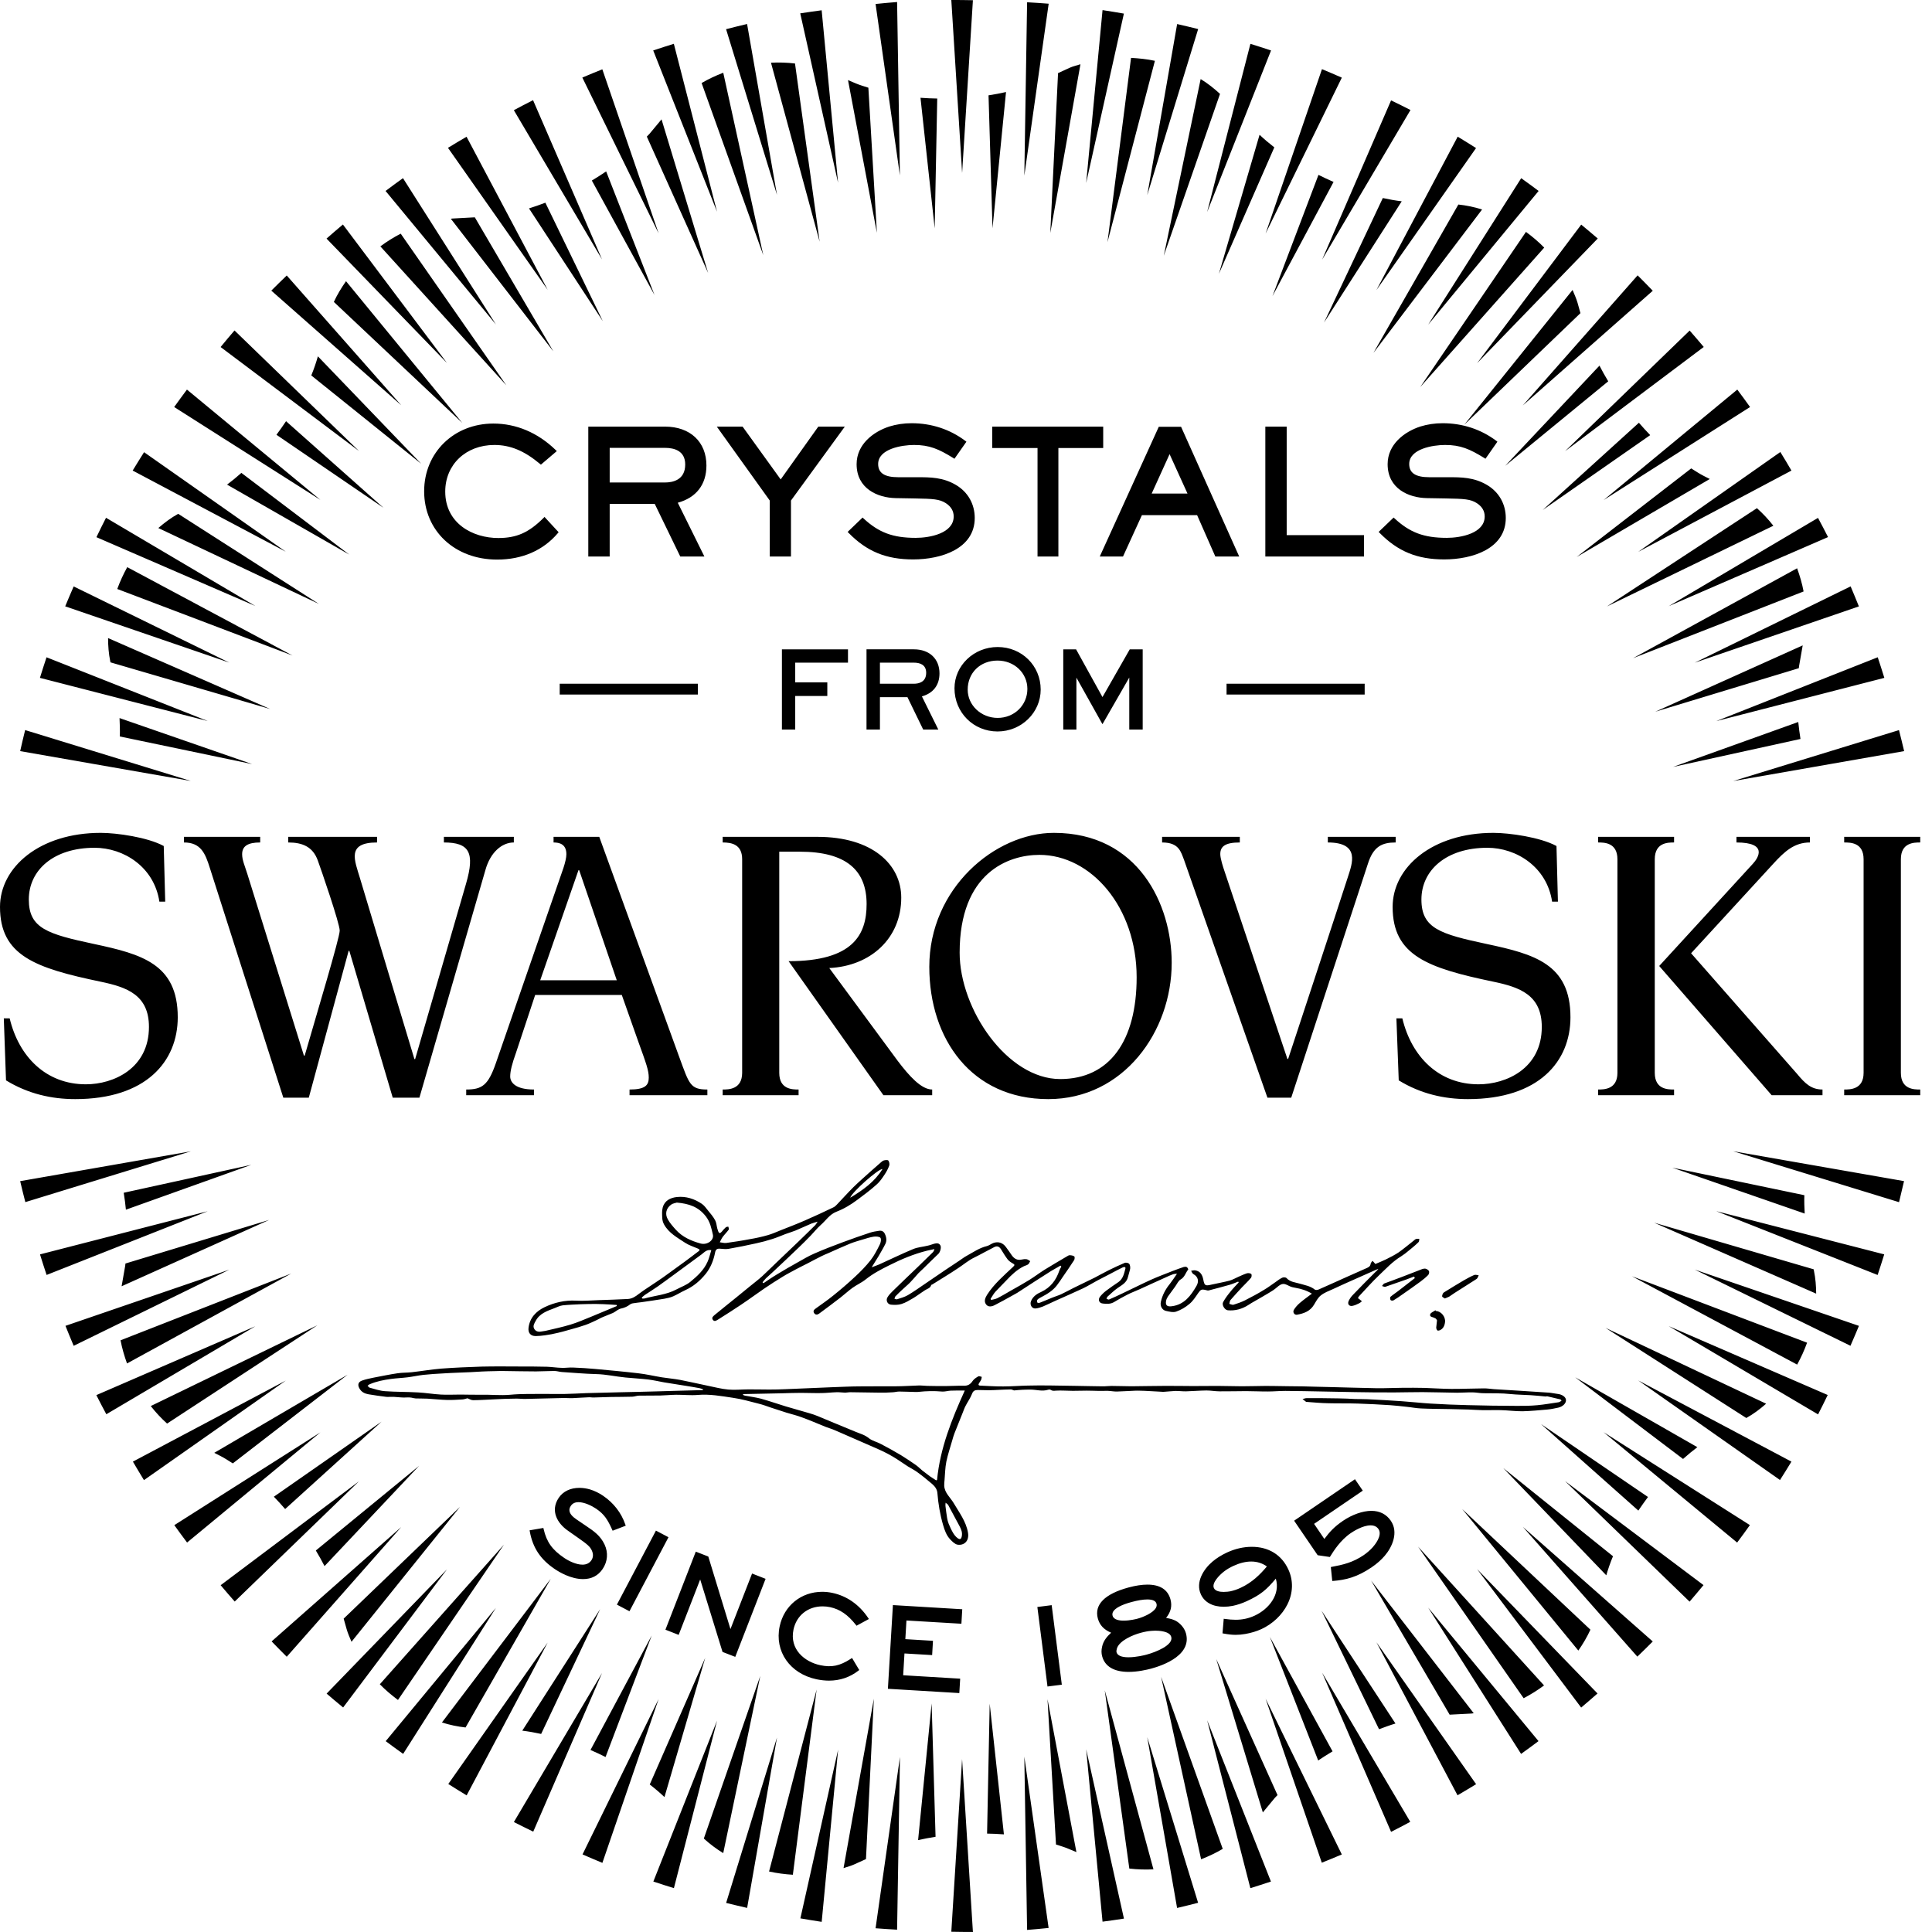 <!-- Generated by IcoMoon.io -->
<svg version="1.1" xmlns="http://www.w3.org/2000/svg" width="1024" height="1024" viewBox="0 0 1024 1024">
<title></title>
<g id="icomoon-ignore">
</g>
<path d="M357.148 23.218c-3.656 1.147-7.302 2.292-10.935 3.516l33.825 85.498-22.89-89.014zM544.383 1.198l-1.469 91.895 12.906-91.13c-3.793-0.336-7.615-0.512-11.437-0.765zM319.248 36.735c-3.54 1.43-7.085 2.87-10.595 4.37l40.411 82.546-29.815-86.916zM24.66 348.375c-1.205 3.622-2.37 7.267-3.498 10.907l88.943 22.878-85.445-33.785zM635.049 15.398c-3.703-0.924-7.407-1.794-11.142-2.646l-15.845 90.653 26.987-88.007zM673.678 26.746c-3.644-1.218-7.29-2.365-10.935-3.51l-22.932 89.125 33.867-85.615zM584.366 5.362l-8.673 91.606 19.991-89.755c-3.763-0.647-7.526-1.293-11.318-1.851zM247.285 72.479c-3.292 1.963-6.614 3.844-9.849 5.879l52.853 75.255-43.004-81.134zM213.587 94.428c-3.116 2.216-6.173 4.504-9.23 6.78l58.479 70.739-49.249-77.519zM76.36 239.67c-2.029 3.233-4.069 6.462-6.038 9.737l81.153 43.004-75.114-52.741zM711.192 41.151c-3.498-1.505-6.996-3.069-10.524-4.498l-29.87 87.133 40.394-82.635zM99.080 206.49c-2.275 3.057-4.539 6.132-6.762 9.248l77.501 49.221-70.739-58.469zM39.053 310.82c-1.511 3.522-3.069 7.004-4.492 10.555l86.968 29.817-82.475-40.371zM56.199 274.431c-1.782 3.381-3.398 6.855-5.092 10.288l84.245 36.485-79.153-46.773zM181.749 118.994c-2.928 2.446-5.815 4.957-8.679 7.467l63.838 65.93-55.159-73.397zM151.98 146.017c-2.74 2.669-5.504 5.292-8.179 8.026l68.863 60.755-60.684-68.781zM124.292 175.156c-2.517 2.876-4.927 5.839-7.367 8.778l73.338 55.1-65.97-63.878zM282.528 53.094c-3.445 1.699-6.796 3.533-10.177 5.309l46.737 79.083-36.56-84.392zM435.496 5.449c-3.781 0.558-7.591 0.999-11.354 1.629l20.045 89.755-8.691-91.383zM395.966 12.722c-3.733 0.853-7.425 1.811-11.13 2.752l26.977 87.798-15.847-90.549zM475.479 1.069c-3.834 0.247-7.615 0.706-11.407 1.042l12.894 90.853-1.487-91.895zM998.742 359.282c-1.147-3.652-2.294-7.303-3.5-10.919l-85.579 33.837 89.079-22.918zM544.383 1022.901c3.852-0.247 7.615-0.7 11.407-1.041l-12.876-90.813 1.469 91.854zM623.878 1011.259c3.733-0.847 7.437-1.805 11.142-2.746l-26.958-87.773 15.817 90.519zM985.248 321.405c-1.44-3.558-2.881-7.097-4.38-10.613l-82.611 40.453 86.991-29.839zM584.366 1018.52c3.763-0.541 7.585-0.982 11.348-1.617l-20.021-89.737 8.673 91.354zM782.337 78.476c-3.233-2.029-6.438-4.075-9.731-6.033l-43.069 81.282 52.8-75.249zM876.002 154.107c-2.676-2.733-5.292-5.503-8.026-8.167l-60.856 68.953 68.882-60.785zM815.499 101.208c-3.057-2.276-6.114-4.552-9.232-6.763l-49.3 77.614 58.532-70.851zM846.839 126.414c-2.881-2.511-5.851-4.922-8.762-7.368l-55.181 73.444 63.943-66.076zM747.588 58.303c-3.381-1.776-6.85-3.393-10.29-5.098l-36.542 84.398 46.832-79.299zM927.567 215.728c-2.204-3.117-4.498-6.168-6.761-9.238l-70.851 58.556 77.612-49.318zM949.499 249.418c-1.94-3.274-3.822-6.608-5.881-9.837l-75.32 52.901 81.201-43.064zM903.020 183.9c-2.44-2.94-4.969-5.821-7.467-8.696l-66.029 63.924 73.497-55.228zM968.901 284.667c-1.705-3.439-3.527-6.79-5.321-10.177l-79.141 46.785 84.462-36.608zM662.713 1000.763c3.646-1.141 7.291-2.293 10.907-3.51l-33.809-85.48 22.902 88.99zM737.298 970.923c3.439-1.705 6.792-3.528 10.172-5.321l-46.714-79.053 36.542 84.375zM867.829 878.053c2.733-2.67 5.497-5.303 8.173-8.038l-68.882-60.767 60.708 68.805zM772.519 951.538c3.292-1.97 6.614-3.851 9.849-5.88l-52.83-75.22 42.982 81.1zM838.048 905.047c2.91-2.446 5.791-4.957 8.672-7.467l-63.824-65.93 55.153 73.397zM806.208 929.606c3.117-2.223 6.174-4.498 9.232-6.779l-58.473-70.746 49.242 77.525zM700.58 987.269c3.557-1.423 7.085-2.864 10.612-4.363l-40.394-82.552 29.782 86.915zM504.214 1023.871c3.822 0.029 7.613 0.165 11.447 0.118l-5.733-91.648-5.714 91.53zM515.661 0.11c-3.804-0.041-7.615-0.158-11.447-0.117l5.732 91.672 5.715-91.555zM1006.532 637.177c0.912-3.704 1.794-7.427 2.646-11.16l-90.548-15.829 87.902 26.989zM980.779 713.29c1.499-3.516 3.057-6.996 4.498-10.555l-87.020-29.821 82.522 40.376zM995.184 675.76c1.206-3.617 2.353-7.263 3.498-10.919l-89.019-22.902 85.52 33.821zM475.479 1022.771l1.517-91.536-12.924 90.783c3.78 0.341 7.601 0.5 11.407 0.753zM895.522 848.907c2.499-2.869 4.91-5.833 7.38-8.772l-73.379-55.112 65.999 63.884zM1009.237 398.106c-0.852-3.734-1.823-7.433-2.733-11.137l-87.873 27.001 90.607-15.863zM963.611 749.656c1.793-3.381 3.409-6.849 5.115-10.278l-84.286-36.514 79.171 46.791zM920.718 817.597c2.292-3.075 4.556-6.144 6.761-9.26l-77.525-49.243 70.763 58.503zM943.442 784.436c2.029-3.235 4.087-6.468 6.057-9.749l-81.201-43.040 75.144 52.79zM10.695 626.034c0.835 3.734 1.805 7.409 2.734 11.113l87.708-26.928-90.442 15.815zM70.44 774.686c1.97 3.263 3.834 6.585 5.862 9.808l75.161-52.759-81.023 42.951zM435.514 1018.614l8.702-91.254-19.997 89.413c3.763 0.629 7.508 1.294 11.295 1.84zM92.395 808.365c2.205 3.105 4.48 6.156 6.762 9.213l70.65-58.386-77.412 49.172zM116.954 840.193c2.44 2.922 4.939 5.785 7.455 8.655l65.836-63.708-73.292 55.053zM34.702 702.725c1.429 3.539 2.852 7.085 4.351 10.583l82.458-40.341-86.809 29.758zM143.966 869.974c2.675 2.717 5.292 5.48 8.015 8.137l60.666-68.734-68.681 60.597zM13.324 386.957c-0.923 3.692-1.793 7.421-2.628 11.155l90.442 15.815-87.814-26.971zM21.202 664.852c1.135 3.646 2.281 7.291 3.499 10.896l85.392-33.768-88.89 22.872zM51.066 739.437c1.693 3.429 3.51 6.761 5.292 10.144l78.977-46.639-84.269 36.496zM173.112 897.65c2.869 2.499 5.827 4.91 8.754 7.35l55.029-73.202-63.784 65.853zM346.289 997.253c3.616 1.217 7.243 2.37 10.895 3.498l22.866-88.784-33.761 85.286zM384.866 1008.589c3.692 0.923 7.407 1.787 11.13 2.64l15.829-90.313-26.958 87.673zM308.752 982.877c3.498 1.499 6.986 3.057 10.524 4.48l29.805-86.815-40.329 82.334zM204.433 922.845c3.059 2.275 6.128 4.539 9.244 6.744l49.148-77.36-58.392 70.616zM272.362 965.72c3.381 1.782 6.85 3.399 10.273 5.086l36.453-84.092-46.726 79.006zM237.602 945.558c3.233 2.023 6.45 4.051 9.73 6.027l42.947-81-52.677 74.973zM533.212 48.783c-3.039 0.682-6.114 1.264-9.272 1.748l2.116 70.48 7.156-72.228zM646.044 145.111l29.37-67.005c-2.794-2.171-5.41-4.38-7.82-6.662l-21.55 73.667zM559.7 977.626c2.146 0.706 4.41 1.341 6.379 2.181l4.439 1.846-15.316-81.023 4.498 76.995zM669.328 960.61l6.292-7.62c0.441-0.529 1.028-1.029 1.499-1.54l-32.486-72.127 24.695 81.288zM612.118 32.237c-4.204-0.911-8.408-1.317-12.641-1.564l-12.495 97.669 25.136-96.105zM566.992 35.901l-6.205 2.851-4.115 84.721 15.993-89.419c-1.882 0.641-3.88 1.030-5.673 1.847zM646.633 49.766c-3.146-2.899-6.498-5.574-10.261-7.862l-19.55 93.659 29.811-85.797zM706.283 928.254l-33.222-60.639 25.607 65.472c2.499-1.658 4.997-3.293 7.615-4.833zM636.608 985.452c3.998-1.546 7.848-3.369 11.465-5.515l-32.662-91.183 21.196 96.699zM868.357 800.645c1.677-2.422 3.322-4.862 5.116-7.215l-56.711-38.646 51.594 45.861zM851.365 834.942c0.971-3.322 2.118-6.691 3.558-10.112l-58.151-46.714 54.593 56.827zM868.652 224.065l-50.977 46.243 56.974-39.682c-2.058-2.094-4.028-4.328-5.997-6.561zM780.045 908.204c0.352-0.018 0.704-0.135 1.058-0.159l-54.388-70.328 41.628 71.093 11.702-0.606zM739.621 913.496l-39.16-59.786 30.458 62.814c2.91-1.070 5.821-2.164 8.702-3.028zM807.562 900.090c3.763-1.97 7.379-4.216 10.818-6.773l-66.794-73.591 55.976 80.365zM836.549 874.836c2.469-3.539 4.645-7.221 6.408-11.065l-67.97-63.96 61.562 75.025zM598.565 990.374c4.204 0.482 8.467 0.647 12.788 0.412l-25.811-94.899 13.023 94.488zM957.788 711.655l-92.812-35.213 87.55 46.826c2.059-3.745 3.822-7.615 5.262-11.613zM961.434 673.572l-0.146-0.811-84.523-24.695 85.846 37.59c-0.030-4.105-0.354-8.155-1.177-12.084zM953.115 382.672l-66.353 23.807 67.529-14.811c-0.5-3.022-0.852-5.997-1.176-8.995zM956.526 643.214c-0.178-3.187-0.295-6.391-0.178-9.73l-69.997-14.595 70.175 24.324zM931.212 269.339l-79.524 52.088 88.227-42.769c-2.646-3.399-5.557-6.491-8.703-9.319zM936.092 743.995l-85.138-40.2 74.614 47.773c3.763-2.070 7.233-4.692 10.524-7.573zM953.526 353.138l1.942-11.066-78.143 35.154 76.084-23.066c0.059-0.324 0.059-0.7 0.117-1.022zM952.498 301.202l-86.904 47.631 90.343-35.349c-0.765-4.157-1.97-8.256-3.439-12.283zM752.763 205.137l65.706-73.896c-2.97-3.041-6.233-5.792-9.673-8.337l-56.033 82.233zM727.949 187.034l57.593-76.008c-4.175-1.305-8.349-2.175-12.582-2.622l-45.011 78.63zM903.078 252.282c-2.235-1.135-4.469-2.606-6.703-4.016l-60.708 46.937 70.557-41.323-3.146-1.599zM732.918 104.965l-31.134 65.965 41.159-64.225c-3.263-0.394-6.614-0.999-10.025-1.74zM836.137 160.504c-0.676-2.329-1.705-4.562-2.646-6.82l-57.415 71.451 61.591-59.157-1.529-5.474zM698.816 92.687l-24.372 64.237 32.368-60.49c-2.705-1.183-5.35-2.423-7.996-3.746zM151.139 799.822l51.101-46.314-57.086 39.777c2.058 2.086 4.028 4.303 5.985 6.537zM523.175 971.841c2.998 0.070 5.968 0.159 8.92 0.406l-7.538-69.246-1.382 68.84zM847.749 193.795l-49.978 53.112 54.623-44.803c-1.675-2.764-3.205-5.521-4.645-8.309zM183.719 863.459c0.646 2.292 1.663 4.498 2.586 6.721l57.499-71.498-61.655 59.232 1.57 5.545zM57.281 338.197c0 4.139 0.323 8.237 1.135 12.206l0.129 0.653 84.645 24.735-85.909-37.594zM120.353 256.863l64.777 37.083-57.192-43.304c-2.499 2.24-5.027 4.285-7.585 6.221zM67.441 300.601c-2.058 3.728-3.822 7.579-5.292 11.578l92.87 35.249-87.579-46.827zM63.513 390.344l70.134 14.641-70.293-24.395c0.147 3.193 0.265 6.415 0.159 9.754zM66.735 641.157l66.488-23.784-67.652 14.817c0.517 3.016 0.858 5.986 1.164 8.967zM452.871 988.122l6.116-2.775 4.174-84.98-16.064 89.755c1.94-0.647 3.939-1.158 5.774-1.999zM496.757 52.224c-2.98-0.077-5.938-0.154-8.878-0.4l7.526 69.204 1.352-68.804zM460.251 46.484c-2.205-0.718-4.481-1.364-6.51-2.217l-4.279-1.805 15.305 80.918-4.516-76.896zM67.323 722.657l87.020-47.645-90.448 35.368c0.782 4.156 1.97 8.243 3.428 12.277zM116.854 771.706c2.175 1.099 4.351 2.557 6.538 3.921l60.843-47.002-70.674 41.404 3.293 1.677zM486.614 975.292c3.016-0.688 6.086-1.264 9.25-1.752l-2.076-70.698-7.174 72.45zM899.639 767.031l-64.767-37.042 57.182 43.293c2.499-2.252 5.026-4.311 7.585-6.251zM88.555 754.525l79.677-52.112-88.332 42.822c2.646 3.381 5.527 6.468 8.655 9.29zM83.91 279.87l85.121 40.222-74.579-47.755c-3.763 2.064-7.232 4.668-10.542 7.532zM407.621 991.932c4.162 0.911 8.378 1.47 12.612 1.723l12.6-98.168-25.212 96.446zM66.371 670.82l-1.917 10.925 78.189-35.148-76.155 23.095c-0.059 0.364-0.059 0.783-0.118 1.129zM280.377 110.456l39.136 59.786-30.458-62.808c-2.893 1.082-5.791 2.152-8.678 3.022zM212.383 123.845c-3.763 1.951-7.35 4.192-10.789 6.731l66.8 73.674-56.011-80.406zM373.041 974.469c3.146 2.863 6.557 5.456 10.284 7.72l19.639-93.917-29.922 86.197zM421.368 33.655c-4.194-0.495-8.438-0.647-12.731-0.418l25.789 94.875-13.058-94.457zM168.485 188.863c-0.941 3.328-2.076 6.697-3.5 10.13l58.262 46.821-54.763-56.951zM176.952 160.029l68.057 64.118-61.613-75.107c-2.47 3.522-4.698 7.168-6.444 10.99zM313.69 95.691l33.216 60.668-25.631-65.512c-2.481 1.663-4.967 3.304-7.585 4.844zM383.337 38.552c-3.992 1.535-7.838 3.328-11.471 5.458l32.686 91.218-21.215-96.676zM350.623 63.264l-6.421 7.714c-0.412 0.483-0.941 0.941-1.37 1.424l32.486 72.263-24.695-81.401zM239.817 115.824c-0.275 0.018-0.57 0.113-0.864 0.123l54.335 70.288-41.624-71.051-11.848 0.64zM320.953 931.253l24.464-64.384-32.443 60.662c2.705 1.164 5.35 2.399 7.979 3.722zM373.776 878.705l-29.398 67.112c2.794 2.164 5.392 4.369 7.803 6.662l21.595-73.773zM151.61 223.242c-1.647 2.422-3.293 4.856-5.086 7.202l56.715 38.683-51.629-45.885zM286.821 919.023l31.268-66.136-41.27 64.402c3.263 0.394 6.609 0.988 10.002 1.734zM291.924 836.776l-57.692 76.173c4.145 1.311 8.321 2.181 12.525 2.646l45.167-78.818zM172.012 830.074l50.119-53.152-54.734 44.88c1.675 2.764 3.205 5.509 4.615 8.273zM267.118 818.685l-65.801 74.008c2.952 3.028 6.203 5.78 9.614 8.326l56.187-82.334zM224.807 260.367c0 20.99 16.262 36.225 38.683 36.225 13.27 0 24.389-4.839 32.168-13.994l0.423-0.506-7.479-8.107-0.546 0.558c-7.755 7.731-14.235 10.618-23.936 10.618-13.553 0-28.136-7.708-28.136-24.618 0-14.312 10.949-24.701 26.048-24.701 8.438 0 15.876 3.093 24.172 10.031l0.488 0.399 8.42-7.178-0.589-0.583c-9.466-9.177-20.897-14.017-33.038-14.017-20.897 0-36.678 15.422-36.678 35.872zM352.462 255.728h-29.316v-18.352h29.316c4.88 0 10.713 1.529 10.713 8.815 0 8.297-6.715 9.537-10.713 9.537zM374.423 246.731c0-12.523-8.614-20.614-21.961-20.614h-40.653v68.852h11.337v-27.899h23.877l13.535 27.899h12.788l-14.111-28.51c9.808-2.693 15.188-9.654 15.188-19.727zM413.781 254.105l-20.185-27.988h-13.676l28.071 39.176v29.675h11.242v-29.675l28.539-39.176h-14.051l-19.94 27.988zM484.016 296.504c15.052 0 32.615-5.751 32.615-21.967 0-7.344-3.587-13.7-9.849-17.439-6.998-4.163-13.654-4.163-20.697-4.163h-10.020c-7.243 0-10.624-2.228-10.624-7.014 0-7.973 12.435-10.077 19.026-10.077 8.203 0 13.053 2.134 20.816 6.926l0.605 0.376 6.332-9.031-0.589-0.452c-8.097-6.116-17.933-9.349-28.434-9.349-4.145 0-8.133 0.587-11.878 1.752-8.368 2.727-17.298 9.408-17.298 19.95 0 13.011 11.182 17.82 20.767 17.992l10.118 0.176c9.778 0.182 13.025 0.342 16.393 2.493 2.764 1.788 4.174 4.157 4.174 7.044 0 8.961-12.641 11.354-20.108 11.354-12.088 0-19.574-2.794-27.658-10.278l-0.518-0.488-7.919 7.613 0.528 0.54c9.654 9.844 19.885 14.042 34.215 14.042zM525.892 237.465h24.019v57.504h11.054v-57.504h23.754v-11.348h-58.827v11.348zM610.413 261.601l9.496-20.897 9.495 20.897zM625.995 226.204h-11.819l-31.28 68.764h12.319l10.025-21.937h29.251l9.466 21.484 0.206 0.453h12.642l-30.81-68.764zM670.652 294.969h52.3v-11.348h-40.983v-57.504h-11.318v68.852zM766.815 285.073c-12.054 0-19.551-2.794-27.636-10.278l-0.528-0.488-7.939 7.613 0.53 0.54c9.701 9.844 19.932 14.042 34.22 14.042 15.052 0 32.633-5.751 32.633-21.967 0-7.338-3.587-13.694-9.849-17.439-7.026-4.163-13.67-4.163-20.697-4.163h-10.025c-7.233 0-10.613-2.228-10.613-7.014 0-7.973 12.436-10.077 19.021-10.077 8.172 0 13.023 2.134 20.814 6.926l0.587 0.376 6.322-9.031-0.56-0.452c-8.113-6.116-17.933-9.349-28.428-9.349-4.145 0-8.143 0.587-11.878 1.752-8.378 2.727-17.316 9.408-17.316 19.95 0 13.011 11.202 17.826 20.786 17.992l10.083 0.176c9.79 0.182 13.053 0.342 16.404 2.493 2.764 1.788 4.175 4.163 4.175 7.044 0 8.961-12.642 11.354-20.108 11.354zM770.989 685.273c3.852-2.499 7.791-4.88 11.613-7.391 0.587-0.37 0.793-1.311 1.147-1.958-0.795-0.059-1.705-0.423-2.353-0.164-1.912 0.811-3.733 1.811-5.586 2.869-3.528 2.076-7.055 4.216-10.555 6.409-0.528 0.37-0.882 1.334-0.911 2.058 0 0.334 0.852 0.706 1.44 1.117 0.882-0.382 1.588-0.576 2.264-0.941 1.028-0.617 1.91-1.364 2.94-1.999zM761.847 705.147c0.176 0.206 0.882 0.077 1.264-0.059 1.851-0.864 2.557-2.399 2.792-4.38 0.324-2.735-2.058-5.762-4.793-5.833-0.087-0.166-0.176-0.283-0.294-0.4-0.941 0.676-2.41 1.176-2.764 2.070-0.528 1.576 1.382 1.428 2.264 2.017 0.117 0.089 0.382 0.059 0.471 0.158 0.322 0.372 0.852 0.765 0.852 1.183-0.059 1.246-0.352 2.481-0.411 3.686 0 0.558 0.235 1.176 0.617 1.558zM496.669 784.318c-0.059 0.382-0.629 0.217-0.629 0.217s-2.017-1.276-2.998-1.952c-1.412-1.028-2.81-2.086-4.163-3.156-1.147-0.93-2.158-1.988-3.352-2.87-2.592-1.793-5.22-3.585-7.913-5.232-3.5-2.070-7.014-4.069-10.585-5.909-2.116-1.176-4.644-1.675-6.438-3.087-2.193-1.839-4.722-2.458-7.144-3.468-3.751-1.588-7.526-3.134-11.289-4.657-2.899-1.252-5.809-2.458-8.702-3.634-1.477-0.589-2.964-1.117-4.493-1.547-4.174-1.246-8.378-2.363-12.564-3.628-4.321-1.311-8.584-2.822-12.966-4.039-2.752-0.742-5.602-1.076-8.425-1.606-0.441-0.077-0.912-0.194-1.364-0.635 0.275-0.069 0.558-0.235 0.793-0.235 6.673-0.158 13.377-0.275 20.021-0.405 3.363-0.095 6.715-0.224 10.065-0.224 3.646 0 7.338 0.188 10.972 0.101 2.634-0.030 5.25-0.366 7.88-0.441 1.516-0.059 3.063 0.193 4.585 0.223 0.918 0 1.841-0.253 2.764-0.223 5.193 0.029 10.366 0.193 15.541 0.223 2.292 0.041 4.556-0.030 6.861-0.194 1.117-0.029 2.294-0.394 3.457-0.394 2.922 0.030 5.891 0.166 8.843 0.236 0.512 0.047 1.012-0.030 1.499-0.071 4.127-0.441 8.214-0.536 12.347-0.166 1.499 0.129 3.069-0.393 4.598-0.47 2.399-0.117 4.781-0.059 7.485-0.059-6.909 15.228-13.071 30.557-14.688 47.303zM501.185 796.477c0.647 0.522 1.129 0.805 1.352 1.17 2.041 3.763 4.040 7.544 6.086 11.336 0.864 1.629 1.529 3.293 1.147 5.252-0.294 1.54-0.929 1.94-2.223 1.010-0.941-0.704-1.763-1.704-2.381-2.752-0.911-1.54-1.629-3.168-2.323-4.785-0.411-0.999-0.676-2.064-0.864-3.164-0.352-2.098-0.605-4.233-0.87-6.367-0.059-0.471 0.030-0.924 0.077-1.699zM372.523 736.78c-7.919 0.176-15.827 0.452-23.724 0.658-6.832 0.212-13.694 0.342-20.527 0.5-5.804 0.164-11.595 0.283-17.405 0.441-4.057 0.164-8.125 0.4-12.2 0.471-3.304 0.059-6.615-0.071-9.907-0.042-6.116 0.071-12.283-0.146-18.34 0.441-5.157 0.471-10.254-0.135-15.386 0-3.676 0.059-7.368-0.099-11.054-0.099-3.429 0-6.85 0.188-10.261 0-4.051-0.212-8.079-0.929-12.106-1.135-5.861-0.342-11.729-0.235-17.579-0.665-2.735-0.176-5.41-1.139-8.097-1.851-0.441-0.129-0.735-0.688-1.117-1.030 0.382-0.263 0.735-0.658 1.145-0.793 3.599-1.552 7.409-2.276 11.261-2.804 2.893-0.4 5.851-0.5 8.772-0.864 2.822-0.342 5.604-0.989 8.426-1.301 3.498-0.364 7.014-0.599 10.518-0.775 2.705-0.188 5.404-0.283 8.079-0.4 2.175-0.099 4.34-0.158 6.515-0.265 1.94-0.081 3.911-0.235 5.833-0.334 2.264-0.089 4.546-0.188 6.798-0.206 1.699-0.059 3.405-0.089 5.109-0.059 5.622 0.059 11.19 0.206 16.828 0.206 3.205 0 6.45-0.236 9.654-0.236 1.294 0 2.587 0.424 3.911 0.548 6.102 0.405 12.188 0.951 18.303 1.117 5.244 0.099 10.348 1.305 15.534 1.805 4.040 0.4 8.121 0.599 12.165 1.076 2.776 0.346 5.509 0.999 8.273 1.493 3.957 0.653 7.967 1.234 11.924 1.9 2.282 0.37 4.568 0.735 6.85 1.176 0.659 0.117 1.305 0.4 1.958 0.647-0.095 0.087-0.123 0.217-0.154 0.382zM555.438 736.615c0.47-0.158 1.117-0.188 1.44 0.036 0.882 0.617 1.705 0.522 2.733 0.423 2.97-0.188 5.968 0.099 8.967 0.099 2.47 0 4.91-0.099 7.409-0.099 2.146 0 4.321 0.099 6.527 0.135 1.558 0.023 3.087-0.059 4.645-0.036 1.617 0.059 3.233 0.4 4.793 0.37 3.116-0.059 6.262-0.334 9.349-0.429 1.793-0.099 3.644 0.036 5.467 0.059 2.47 0.095 4.969 0.265 7.467 0.4 0.971 0.029 1.882 0.176 2.852 0.099 1.969-0.099 3.969-0.382 5.938-0.441 1.882-0.023 3.763 0.253 5.616 0.206 3.616-0.089 7.202-0.423 10.818-0.453 2.353 0 4.645 0.453 6.998 0.453 4.674 0.047 9.319-0.111 13.964-0.111 3.911 0 7.761 0.217 11.613 0.188 3.057 0 6.173-0.306 9.232-0.306 6.497 0.023 12.934 0.2 19.402 0.306 5.821 0.087 11.613 0.235 17.405 0.336 3.322 0.059 6.644 0.087 9.936 0.134 3.704 0 7.35 0.030 11.054 0.030 4.91-0.030 9.907-0.164 14.876-0.164 6.086 0.029 12.2 0.251 18.344 0.322 2.764 0 5.527-0.235 8.291-0.188 1.912 0.030 3.852 0.453 5.762 0.453 4.763 0.077 9.525-0.087 14.259 0.441 3.616 0.37 7.174 0.37 10.759 0.605 2.618 0.166 5.234 0.441 7.85 0.689 0.235 0.047 0.53-0.16 0.823-0.119 2.353 0.558 4.704 1.118 7.056 1.665 0.176 0.041 0.352 0.382 0.558 0.716-0.558 0.312-1.030 0.677-1.529 0.783-3.733 0.528-7.467 1.206-11.2 1.558-3.646 0.342-7.263 0.4-10.937 0.364-8.732-0.023-17.433-0.158-26.135-0.393-6.527-0.129-13.025-0.441-19.551-0.823-5.145-0.312-10.318-0.912-15.463-1.264-5.997-0.412-12.024-0.747-18.022-1.046-2.205-0.101-4.35-0.042-6.527-0.101-2.91-0.135-5.849-0.34-8.76-0.34-5.586-0.129-11.259-0.129-16.934-0.129-0.706 0-1.44 0.312-2.205 0.5 0.647 0.47 1.294 0.999 1.882 1.469 0.148 0.042 0.324 0.042 0.53 0.042 3.674 0.263 7.409 0.634 11.142 0.692 5.234 0.148 10.496 0 15.787 0.178 5.733 0.158 11.378 0.5 17.111 0.852 2.91 0.206 5.821 0.54 8.73 0.864 2.529 0.236 5.086 0.783 7.645 0.87 4.997 0.236 10.053 0.236 15.081 0.336 3.352 0.059 6.703 0.154 10.055 0.235 2.586 0.077 5.145 0.324 7.702 0.342 3.175 0.041 6.292-0.105 9.408-0.018 3.822 0.095 7.643 0.617 11.524 0.595 4.38-0.107 8.762-0.536 13.171-0.918 1.912-0.176 3.88-0.599 5.762-0.999 2.44-0.54 4.293-2.393 4.087-4.168-0.148-1.576-2.175-2.917-4.586-3.134-1.499-0.176-2.94-0.53-4.409-0.647-4.91-0.352-9.82-0.647-14.7-0.959-4.821-0.324-9.701-0.599-14.522-0.893-1.764-0.129-3.528-0.441-5.292-0.412-5.703 0.030-11.437 0.306-17.169 0.283-4.763-0.036-9.585-0.37-14.376-0.536-3.793-0.087-7.615-0.087-11.378-0.059-4.674 0.030-9.29 0.283-13.935 0.224-8.526-0.166-17.021-0.412-25.518-0.635-4.467-0.071-8.936-0.236-13.434-0.336-2.705-0.059-5.41-0.059-8.086-0.089-2.557-0.047-5.115-0.087-7.672-0.117-1.44 0-2.881-0.029-4.321-0.029-4.145 0.029-8.291 0.176-12.466 0.176-3.998 0-8.054-0.176-12.082-0.176-4.528-0.030-9.084 0.059-13.612 0.059-4.85 0-9.79-0.129-14.698-0.089-6.057 0-12.025 0.176-18.081 0.206-3.498 0-7.056-0.176-10.583-0.176-1.501 0-3.059 0.235-4.645 0.205-4.586-0.029-9.232-0.176-13.818-0.235-4.528-0.099-9.055-0.158-13.583-0.206-4.115-0.059-8.172-0.059-12.289 0.048-4.291 0.081-8.643 0.453-12.964 0.453-4.099 0.047-8.184-0.265-12.23-0.43-0.775-0.023-1.176-0.364-0.688-1.204 0.394-0.659 0.882-1.236 1.188-1.924 0.206-0.5 0.206-0.999 0.312-1.517-0.617-0.128-1.398-0.5-1.781-0.294-1.129 0.665-2.335 1.4-3.028 2.428-1.206 1.835-2.587 2.646-4.793 2.569-3.098-0.081-6.262 0.166-9.408 0.166-3.292 0.041-6.585-0.030-9.877-0.089-1.558-0.041-3.146-0.265-4.675-0.206-3.769 0.107-7.49 0.382-11.235 0.412-6.792 0.059-13.553-0.030-20.316 0.059-4.75 0.030-9.483 0.277-14.217 0.441-8.161 0.336-16.323 0.718-24.494 1.030-2.97 0.146-5.922 0.205-8.879 0.205-3.704 0.030-7.391-0.146-11.065-0.087-3.516 0-7.103 0.411-10.585 0.087-3.61-0.312-7.138-1.264-10.695-1.981-4.951-1.036-9.879-2.165-14.817-3.134-3.221-0.589-6.497-0.864-9.689-1.364-4.157-0.683-8.262-1.665-12.408-2.134-7.631-0.894-15.263-1.588-22.906-2.294-3.88-0.34-7.761-0.617-11.684-0.753-2.029-0.117-4.075 0.253-6.086 0.154-2.634-0.048-5.222-0.488-7.85-0.576-4.91-0.135-9.843-0.135-14.753-0.135-6.632-0.029-13.246-0.099-19.89 0.059-7.109 0.224-14.23 0.536-21.326 1.058-5.258 0.441-10.49 1.341-15.752 1.93-2.499 0.275-5.039 0.164-7.538 0.558-4.174 0.617-8.349 1.499-12.523 2.292-2.088 0.441-4.222 0.841-6.203 1.57-2.088 0.753-2.458 2.341-1.323 4.251 1.040 1.841 2.792 2.676 4.732 3.010 3.146 0.558 6.332 0.959 9.508 1.37 0.558 0.059 1.133 0.030 1.663 0 0.805 0 1.6-0.029 2.381 0 2.294 0.119 4.586 0.512 6.862 0.307 0.823-0.060 1.587 0 2.351 0.105 0.765 0.148 1.529 0.394 2.282 0.423 2.070 0.059 4.174 0.030 6.232 0.117 3.51 0.224 7.016 0.595 10.532 0.694 2.687 0.059 5.38-0.135 8.085-0.294 0.87-0.047 1.716-0.4 2.586-0.607 0.894 0.313 1.94 1.018 3 1.018 3.968-0.029 7.949-0.334 11.906-0.488 3.616-0.188 7.184-0.324 10.801-0.346 1.704-0.036 3.427 0.217 5.103 0.158 6.591-0.135 13.136-0.342 19.673-0.47 1.764-0.059 3.516 0.128 5.264 0.059 2.869-0.117 5.703-0.37 8.554-0.453 0.9-0.047 1.782 0.158 2.646 0.111 3.075-0.053 6.132-0.188 9.201-0.277 3.722-0.059 7.467-0.029 11.184-0.146 1.2-0.030 2.347-0.53 3.539-0.558 3.775-0.071 7.586 0 11.378-0.071 2.764-0.059 5.539-0.37 8.361-0.4 3.822-0.029 7.69 0.423 11.512 0.089 6.292-0.53 12.418 0.617 18.556 1.517 4.693 0.658 9.25 2.022 13.848 3.168 2.058 0.5 4.075 1.27 6.084 1.958 2.84 0.894 5.663 1.863 8.497 2.764 2.705 0.835 5.426 1.44 8.026 2.44 4.222 1.517 8.343 3.304 12.489 4.997 1.323 0.483 2.658 0.953 3.969 1.412 1.117 0.382 15.681 6.861 24.007 10.448 8.273 3.605 12.635 7.19 15.811 9.179 1.752 1.082 3.581 1.952 5.216 3.205 2.569 1.845 5.009 3.892 7.449 5.932 1.517 1.311 2.792 2.764 2.986 4.916 0.471 5.785 1.412 11.536 3.069 17.134 0.795 2.703 1.723 5.386 3.734 7.502 1.087 1.129 2.458 2.529 3.85 2.786 3.223 0.548 6.409-1.657 5.557-6.466-1.058-5.952-4.687-10.643-7.627-15.653-1.781-2.98-4.75-5.303-4.957-9.114-0.041-0.999 0.077-1.999 0.166-2.928 0.275-3.275 0.324-6.614 0.953-9.802 0.781-3.774 2.046-7.496 3.116-11.259 0.37-1.341 0.753-2.646 1.234-3.88 1.4-3.605 2.869-7.132 4.293-10.731 0.488-1.176 0.882-2.44 1.499-3.605 1.117-2.204 2.616-4.245 3.47-6.478 0.617-1.705 1.617-2.047 3.074-2.047 1.912 0.048 3.864 0.117 5.763 0.117 1.763-0.011 3.585-0.117 5.35-0.199 2.158-0.107 4.246-0.194 6.391-0.224 0.558 0 1.118 0.382 1.705 0.53 2.881-0.306 5.909-0.471 8.908-0.441s5.998 1.058 9.055 0.099zM371.307 659.078c-4.957-1.37-9.602-3.409-13.1-7.29-1.57-1.764-3.188-3.558-4.287-5.586-1.594-2.852-0.811-5.851 1.787-7.714 0.93-0.694 2.3-0.841 3.016-1.094 6.439 0.558 11.477 2.235 15.394 7.321 2.335 3.045 2.934 6.29 3.727 9.671 0.677 3.016-3.069 5.645-6.537 4.692zM375.012 668.762c-1.94 4.439-5.499 7.662-9.073 10.601-2.11 1.782-4.909 2.705-7.361 4.040-5.351 2.869-11.378 3.251-17.069 4.839-0.354 0.087-0.735 0-1.129 0-0.047-0.166-0.129-0.336-0.224-0.501 0.548-0.47 1.060-1.028 1.677-1.428 2.252-1.511 4.574-2.91 6.78-4.467 2.94-2.041 5.833-4.246 8.742-6.344 4.839-3.546 9.691-7.103 14.524-10.672 1.428-1.058 2.586-2.652 5.121-2.223-0.653 2.058-1.094 4.234-1.987 6.156zM313.326 697.885c-3.646 1.453-7.233 3.075-10.925 4.174-4.38 1.341-8.86 2.264-13.288 3.322-0.805 0.166-1.629 0.224-2.422 0.382-1.517 0.265-2.852-0.194-3.575-1.517-0.795-1.44 0.059-2.764 0.735-4.010 2.088-4.087 6.132-5.398 10.013-6.879 1.442-0.546 2.864-1.305 4.334-1.487 3.205-0.354 6.427-0.435 9.602-0.601 2.618-0.087 5.234-0.146 7.862-0.146 2.634 0.029 5.28 0.146 7.937 0.312 1.060 0.041 2.118 0.117 3.223 0.217 0.030 0.188 0.071 0.4 0.129 0.558-4.54 1.924-9.084 3.775-13.624 5.675zM467.735 619.626c-4.162 6.761-10.278 11.083-17.098 15.198 0.87-2.968 15.022-15.463 17.098-15.198zM730.743 676.1c3.763-3.545 7.32-7.467 11.848-10.189 1.499-0.953 2.968-2.082 4.35-3.275 1.705-1.37 3.381-2.764 4.91-4.281 0.382-0.336 0.294-1.17 0.412-1.764-0.589 0.036-1.236-0.029-1.794 0.117-0.5 0.194-0.911 0.665-1.352 0.999-2.618 2.059-5.145 4.194-7.821 6.086-2.116 1.4-4.409 2.559-6.673 3.692-1.94 0.941-3.939 1.736-5.645 2.452-0.706-0.747-1.088-1.204-1.499-1.675-0.354 0.5-0.941 0.999-0.999 1.535-0.178 1.451-1.177 1.904-2.264 2.381-3.5 1.558-7.056 3.098-10.555 4.686-4.88 2.157-9.731 4.439-14.67 6.567-0.647 0.283-1.675 0.429-2.088 0.095-2.381-1.93-5.321-2.359-8.113-3.193-2.411-0.694-4.969-0.835-6.88-2.893-0.382-0.477-1.675-0.518-2.264-0.241-1.263 0.587-2.41 1.457-3.557 2.298-2.029 1.364-3.911 2.846-6.027 4.087-3.292 2.023-6.731 3.88-10.26 5.657-1.912 0.941-3.939 1.657-5.968 2.274-0.647 0.224-1.529-0.275-2.264-0.441 0.206-0.676 0.206-1.54 0.617-2.028 1.97-2.276 3.969-4.44 5.998-6.644 1.617-1.736 3.381-3.305 4.88-5.145 0.382-0.424 0.441-1.736 0.117-2.023-0.5-0.4-1.529-0.546-2.235-0.37-1.587 0.5-3.086 1.234-4.615 1.894-1.499 0.646-2.998 1.546-4.556 1.987-3.205 0.852-6.468 1.4-9.731 2.146-3.263 0.775-3.676 0.512-4.293-2.764-0.5-2.452-1.587-4.392-4.291-4.811-0.706-0.117-1.412 0.119-2.146 0.224 0.382 0.587 0.617 1.459 1.176 1.734 2.735 1.511 2.998 3.998 1.675 6.292-2.998 5.145-6.438 9.936-13.082 10.771-2.44 0.342-3.498-0.47-3.028-2.893 0.119-0.775 0.558-1.576 0.971-2.264 1.234-1.734 2.499-3.439 3.763-5.173 0.999-1.341 1.705-3.146 2.998-3.88 2.175-1.236 2.587-3.569 3.969-5.234 0.146-0.158-0.354-1.099-0.765-1.311-0.382-0.247-1.088-0.188-1.588-0.059-1.882 0.653-3.733 1.293-5.586 2.017-3.968 1.588-7.937 3.028-11.789 4.763-5.173 2.341-10.171 4.91-15.346 7.332-2.234 1.076-4.556 2.134-6.879 3.134-0.324 0.148-0.853-0.223-1.323-0.352 0.176-0.4 0.206-0.882 0.5-1.147 1.793-1.576 3.498-3.304 5.468-4.645 2.292-1.588 4.732-2.822 5.408-5.839 0.324-1.453 0.882-2.881 1.147-4.334 0.089-0.84-0.029-2.017-0.528-2.634-0.471-0.464-1.764-0.747-2.381-0.464-2.911 1.2-5.733 2.569-8.586 3.962-2.469 1.206-4.85 2.606-7.29 3.852-3.763 1.851-7.526 3.664-11.261 5.487-2.205 1.117-4.41 2.323-6.644 3.381-1.529 0.676-3.205 1.145-4.732 1.793-2.205 0.912-4.382 1.841-6.615 2.705-0.324 0.089-1.117 0.029-1.147-0.135-0.176-0.453-0.263-1.206 0-1.481 0.5-0.589 1.294-1.012 2.029-1.382 3.116-1.629 6.174-3.429 8.349-6.31 1.088-1.422 2.116-2.94 3.087-4.439 2.028-2.934 4.087-5.861 5.997-8.861 0.352-0.558 0.411-1.763 0.089-2.015-0.619-0.453-1.559-0.583-2.381-0.619-0.471-0.041-0.971 0.301-1.412 0.558-3.998 2.383-8.026 4.705-11.995 7.162-2.764 1.746-5.38 3.746-8.143 5.45-3.116 1.93-6.379 3.74-9.584 5.545-2.411 1.4-4.821 2.84-7.332 4.099-0.971 0.47-2.134 0.635-3.251 0.899-0.042-0.205-0.16-0.429-0.247-0.599 0.852-1.299 1.57-2.652 2.557-3.763 1.882-2.076 3.951-3.998 5.861-6.074 2.676-2.87 5.499-5.527 8.997-7.321 0.793-0.441 1.705-0.558 2.44-1.087 0.53-0.364 0.793-1.147 1.147-1.736-0.617-0.334-1.206-0.87-1.853-0.999-0.911-0.134-1.882-0.029-2.822 0.188-2.264 0.477-3.822-0.522-5.086-2.264-0.999-1.499-2.058-2.98-3.175-4.48-1.705-2.264-4.087-2.998-6.703-2.017-1.188 0.471-2.217 1.341-3.411 1.617-3.862 0.929-7.026 3.164-10.407 5.015-1.481 0.765-2.834 1.853-4.245 2.776-2.411 1.617-4.809 3.164-7.19 4.781-3.646 2.458-7.273 4.957-10.937 7.449-3.010 2.046-5.938 4.151-9.061 5.986-1.734 0.987-3.733 1.54-5.661 2.157-0.394 0.135-0.912-0.158-1.382-0.229 0.146-0.441 0.182-0.977 0.47-1.299 1.153-1.2 2.341-2.335 3.558-3.464 1.38-1.341 2.869-2.499 4.204-3.87 1.552-1.574 2.922-3.274 4.403-4.909 0.783-0.841 1.677-1.547 2.499-2.381 2.735-2.664 5.44-5.392 8.203-7.997 0.852-0.882 1.558-3.251 1.016-4.321-0.753-1.469-2.058-1.264-3.31-0.969-1.176 0.312-2.304 0.834-3.48 1.040-2.547 0.635-5.262 0.793-7.643 1.782-6.156 2.557-12.155 5.515-18.204 8.231-1.123 0.5-2.282 0.835-3.81 1.44 1.37-2.262 2.527-4.039 3.628-5.861 1.222-2.165 2.517-4.281 3.603-6.486 0.864-1.764 0.601-3.646-0.294-5.438-0.617-1.282-1.675-1.746-3.016-1.558-1.552 0.253-3.175 0.453-4.686 0.953-4.88 1.635-9.731 3.292-14.54 5.103-5.098 1.912-10.214 3.834-15.218 6.057-3.087 1.334-5.985 3.098-8.908 4.732-3.545 1.97-7.085 4.010-10.571 6.144-2.541 1.499-4.951 3.187-7.391 4.811-0.148-0.182-0.295-0.342-0.441-0.506 0.587-0.7 1.117-1.44 1.775-2.1 1.118-1.088 2.381-2.116 3.516-3.205 4.586-4.303 9.144-8.544 13.654-12.906 2.204-2.104 4.398-4.303 6.527-6.497 1.811-1.871 3.403-3.929 5.327-5.634 2.721-2.345 4.692-5.608 8.231-7.008 4.105-1.576 7.809-3.804 11.307-6.438 3.451-2.569 6.909-5.145 10.126-8.044 1.663-1.422 2.94-3.363 4.192-5.234 0.999-1.481 1.851-3.080 2.469-4.763 0.265-0.763 0.060-2.011-0.458-2.687-0.247-0.411-1.558-0.275-2.304-0.099-0.647 0.158-1.252 0.716-1.776 1.17-1.799 1.558-3.563 3.105-5.327 4.692-3.057 2.776-6.156 5.44-9.096 8.321-2.998 2.98-5.81 6.144-8.75 9.219-0.587 0.658-1.275 1.264-2.070 1.599-4.921 2.365-9.901 4.663-14.87 6.832-4.263 1.871-8.566 3.5-12.859 5.204-2.262 0.9-4.486 1.93-6.79 2.575-3.193 0.924-6.439 1.618-9.691 2.165-4.127 0.805-8.261 1.404-12.418 1.999-1.087 0.141-2.264-0.253-3.393-0.37 0.518-0.971 0.929-1.999 1.582-2.869 0.987-1.323 2.205-2.5 3.164-3.834 0.247-0.295-0.117-1.058-0.224-1.588-0.453 0.089-1.040 0.089-1.352 0.382-0.765 0.676-1.453 1.481-2.128 2.304-0.805 0.912-1.424 1.076-1.888-0.265-0.135-0.5-0.342-0.941-0.459-1.392-0.4-1.511-0.459-3.134-1.176-4.44-1.018-1.869-2.428-3.539-3.763-5.145-0.987-1.234-1.94-2.598-3.223-3.498-3.951-2.675-8.467-4.162-13.288-3.634-3.411 0.37-6.509 1.869-7.496 5.574-0.471 1.736-0.336 3.734-0.236 5.628 0.059 1.133 0.4 2.381 0.989 3.397 2.511 4.51 7.026 6.927 11.124 9.644 2.047 1.334 4.487 2.086 6.751 3.069 0.763 0.312 1.323 0.704 0.452 1.37-2.345 1.823-4.763 3.587-7.126 5.38-4.016 2.881-7.996 5.851-12.024 8.714-2.428 1.711-4.939 3.281-7.409 4.975-1.764 1.17-3.569 2.335-5.25 3.646-1.764 1.422-3.629 2.569-5.891 2.657-5.199 0.295-10.372 0.412-15.558 0.607-3.929 0.129-7.896 0.5-11.76 0.259-5.938-0.324-11.512 0.999-16.715 3.486-4.451 2.146-7.827 5.614-8.461 10.925-0.295 2.539 0.941 4.404 3.903 4.362 3.134-0.059 6.31-0.587 9.397-1.222 3.215-0.629 6.379-1.541 9.536-2.44 2.517-0.7 4.987-1.394 7.427-2.264 1.999-0.7 3.911-1.641 5.851-2.541 1.129-0.528 2.216-1.206 3.393-1.657 1.734-0.765 3.545-1.371 5.279-2.146 1.453-0.724 2.747-2.035 4.264-2.323 1.882-0.388 3.415-1.106 4.856-2.24 0.382-0.248 0.894-0.471 1.364-0.524 1.558-0.253 3.176-0.417 4.74-0.617 3.963-0.595 7.931-1.123 11.906-1.8 1.582-0.294 3.245-0.629 4.716-1.275 2.205-0.959 4.275-2.294 6.468-3.293 4.321-1.957 7.802-4.939 10.8-8.613 2.676-3.352 4.175-7.204 4.987-11.337 0.312-1.617 1.070-2.145 2.616-2.011 1.477 0.089 3.022 0.336 4.445 0.089 4.94-0.864 9.895-1.863 14.805-2.958 2.852-0.617 5.657-1.364 8.45-2.264 2.351-0.729 4.644-1.728 6.966-2.628 1.752-0.647 3.546-1.147 5.292-1.851 2.84-1.188 5.614-2.499 8.467-3.704 0.959-0.364 1.97-0.617 3.298-1.030-0.546 0.823-0.858 1.44-1.299 1.9-3.156 3.099-6.292 6.197-9.478 9.244-3.646 3.498-7.338 6.996-10.966 10.466-2.575 2.422-5.044 4.967-7.662 7.348-2.058 1.853-4.291 3.54-6.468 5.31-2.41 1.981-4.821 3.963-7.29 5.95-3.688 3.028-7.497 5.98-11.178 9.055-0.765 0.646-2.046 1.51-1.224 2.715 0.882 1.311 2.076 0.324 2.929-0.176 4.081-2.569 8.107-5.127 12.076-7.791 4.157-2.774 8.202-5.762 12.319-8.584 3.233-2.205 6.497-4.275 9.79-6.292 2.246-1.404 4.597-2.569 6.907-3.844 1.982-1.058 3.999-2.047 6.027-3.075 2.482-1.294 4.951-2.628 7.457-3.87 1.176-0.628 2.398-1.081 3.634-1.617 3.892-1.716 7.731-3.498 11.653-5.097 2.193-0.872 4.445-1.501 6.709-2.177 1.94-0.587 3.892-1.234 5.891-1.517 1.158-0.14 2.98-0.041 3.48 0.647 0.518 0.811 0.166 2.547-0.393 3.605-1.43 2.851-2.929 5.821-4.898 8.319-2.452 3.099-5.234 5.95-8.127 8.625-3.763 3.528-7.684 6.886-11.7 10.102-2.94 2.393-6.086 4.528-9.167 6.763-0.864 0.646-1.617 1.311-0.882 2.45 0.706 1.124 1.835 0.9 2.622 0.313 3.811-2.764 7.556-5.645 11.307-8.497 2.158-1.675 4.174-3.569 6.391-5.173 2.252-1.618 4.839-2.735 6.996-4.469 3.84-3.069 8.145-5.333 12.525-7.497 6.426-3.233 12.958-5.968 19.926-7.72 1.341-0.334 2.646-0.54 3.987-0.864-0.178 0.823-0.489 1.341-0.882 1.746-2.676 2.606-5.351 5.252-8.074 7.868-4.368 4.174-8.766 8.361-13.106 12.612-1.028 0.999-2.040 2.040-2.774 3.263-1.030 1.635-0.119 3.733 1.793 3.968 1.851 0.148 3.852 0.206 5.568-0.352 2.223-0.676 4.263-1.958 6.286-3.134 2.104-1.276 4.045-2.792 6.104-4.109 1.246-0.841 2.952-1.064 3.409-2.87 0.042-0.087 0.306-0.117 0.453-0.176 4.633-2.922 9.319-5.703 13.847-8.748 2.84-1.865 5.428-4.099 8.497-5.58 3.575-1.742 7.014-3.74 10.571-5.527 1.529-0.811 2.705-0.3 3.599 1.129 1.147 1.851 2.264 3.715 3.557 5.42 0.706 0.841 1.675 1.517 2.675 2.076 1.147 0.617 1.118 0.924 0.178 1.823-4.91 4.627-10.067 9.037-13.741 14.741-0.941 1.546-1.794 3.34-0.706 4.987 1.129 1.734 3.069 1.392 4.657 0.587 3.162-1.599 6.203-3.322 9.29-5.027 0.882-0.47 1.823-0.987 2.705-1.516 3.203-2.059 6.349-4.157 9.554-6.205 2.794-1.793 5.557-3.557 8.349-5.331 1.647-0.989 3.322-1.93 4.997-2.882 0.148 0.188 0.324 0.354 0.471 0.53-0.354 0.659-0.793 1.293-1.030 2.017-1.705 5.109-4.615 9.049-9.701 11.419-2.175 0.953-4.293 2.335-5.321 4.803-0.823 1.94 0.441 4.175 2.469 3.929 1.323-0.148 2.618-0.56 3.822-1.030 2.177-0.923 4.263-1.97 6.409-2.94 4.94-2.235 9.996-4.392 14.876-6.691 2.529-1.218 4.88-2.699 7.379-4.040 2.441-1.293 4.881-2.575 7.321-3.804 2.116-1.123 4.204-2.241 6.349-3.263 0.589-0.312 1.618-0.342 1.382 0.629-0.704 2.657-1.234 5.456-3.733 7.184-2.205 1.459-4.38 2.986-6.468 4.556-1.206 0.9-2.264 1.958-3.205 3.105-1.264 1.617-0.617 3.47 1.44 3.686 2.058 0.253 4.145 0.342 6.057-0.835 2.292-1.392 4.674-2.715 7.085-3.927 2.058-1.070 4.263-1.835 6.349-2.804 4.704-2.128 9.349-4.311 14.083-6.409 1.206-0.558 2.381-1.088 3.616-1.529 0.589-0.205 1.264-0.205 2.118-0.294-1.353 1.97-2.5 3.734-3.793 5.392-2.292 2.81-3.969 5.938-4.763 9.513-0.5 2.177 0.647 4.275 2.587 4.775 1.823 0.4 3.909 0.959 5.527 0.4 2.527-0.864 4.967-2.323 7.025-4.057 1.882-1.547 3.235-3.716 4.645-5.751 1.323-1.904 1.764-2.157 4.117-1.599 0.47 0.158 1.028 0.275 1.44 0.194 3.763-0.977 7.496-1.958 11.2-3.016 1.499-0.441 2.998-1.117 4.469-1.677 0.089 0.166 0.117 0.277 0.265 0.43-1.558 1.699-3.205 3.363-4.617 5.185-1.352 1.647-2.616 3.352-3.644 5.244-0.823 1.517 0.822 4.145 2.44 4.34 3.939 0.364 7.585-0.658 10.966-2.822 1.087-0.723 2.205-1.4 3.381-2.040 2.557-1.505 5.173-2.929 7.674-4.469 1.38-0.811 2.733-1.675 3.939-2.739 2.968-2.63 3.968-2.128 6.614-0.807 1.088 0.57 2.353 0.807 3.587 1.030 2.794 0.5 5.527 1.282 8.438 3.041-2.383 1.799-4.528 3.31-6.498 5.015-1.176 1.028-2.264 2.234-3.057 3.575-0.735 1.287 0.294 2.822 1.675 2.569 3.616-0.647 6.938-1.823 8.997-5.274 1.058-1.742 2.058-3.722 3.585-4.928 1.853-1.517 4.234-2.351 6.409-3.351 4.117-1.94 8.291-3.775 12.495-5.645 2.794-1.236 5.616-2.499 8.438-3.751 1.058-0.453 2.145-0.894 3.203-1.394-0.617 0.941-1.41 1.481-2.086 2.205-3.911 3.909-7.791 7.82-11.584 11.789-0.881 0.929-1.675 2.070-2.175 3.274-0.587 1.618 0.5 2.764 2.205 2.359 1.117-0.241 2.175-0.712 3.233-1.24 0.619-0.259 1.147-0.759 1.677-1.177-0.5-0.423-1.030-0.834-1.529-1.246-0.176-0.117-0.324-0.235-0.589-0.399 0.236-0.366 0.324-0.748 0.589-1.012 3.47-3.664 6.792-7.485 10.437-10.937zM736.946 687.372c-0.265 0.236-0.176 1.301 0.117 1.705 0.176 0.295 1.176 0.37 1.558 0.117 1.647-0.951 3.205-2.086 4.734-3.156 3.203-2.235 6.32-4.41 9.436-6.703 1.44-1.070 2.881-2.235 4.145-3.528 0.441-0.412 0.676-1.471 0.471-2.047-0.206-0.558-1.060-1.099-1.705-1.305-0.589-0.158-1.44 0-2.088 0.247-3.616 1.37-7.261 2.858-10.907 4.222-2.97 1.176-6.027 2.205-9.025 3.352-0.5 0.217-0.765 0.893-1.206 1.322 0.589 0.129 1.293 0.607 1.823 0.412 3.763-1.282 7.467-2.569 11.23-3.911 1.293-0.5 2.587-0.969 3.939-1.499 0.148 0.294 0.294 0.57 0.441 0.805-2.97 2.264-5.879 4.558-8.819 6.838-1.353 1.058-2.852 1.999-4.145 3.128zM296.657 368.113h73.238v-5.733h-73.238zM650.101 368.113h73.203v-5.733h-73.203zM308.693 829.297c-3.233 0-7.115-1.851-9.673-3.585-6.349-4.293-9.29-8.42-10.877-15.23l-0.148-0.634-6.614 1.133-0.683 0.107 0.117 0.67c1.582 8.62 5.64 14.729 13.166 19.833 2.381 1.617 8.596 5.362 15.063 5.362 4.469 0 7.957-1.787 10.348-5.333 2.676-3.939 3.059-8.672 1.060-12.964-2.247-4.781-5.792-7.174-9.527-9.689l-5.303-3.599c-2.264-1.529-3.498-2.97-3.763-4.41-0.194-0.941 0.041-1.869 0.706-2.839 0.893-1.307 2.216-1.94 4.069-1.94 3.104 0 6.968 1.869 9.337 3.468 4.303 2.929 6.098 5.78 8.467 11.072l0.265 0.587 6.938-2.657-0.206-0.623c-2.116-6.174-6.191-11.449-11.777-15.24-2.157-1.471-4.498-2.618-6.968-3.37-1.882-0.54-3.775-0.823-5.614-0.823-4.746 0-8.626 1.871-10.919 5.252-4.75 7.014-0.488 13.67 4.598 17.257l5.279 3.715c5.086 3.575 6.733 4.821 7.714 7.121 0.795 1.863 0.694 3.551-0.294 5.027-1.058 1.558-2.658 2.333-4.763 2.333zM326.968 850.483l6.661 3.51 20.686-39.237-6.656-3.498-20.691 39.224zM352.697 863.771l7.010 2.746 11.407-29.37 11.842 38.413 6.749 2.611 15.829-40.728 0.253-0.629-7.174-2.812-11.453 29.441-11.647-38.124-0.107-0.33-6.626-2.587-15.845 40.736-0.236 0.635zM435.996 851.406c1.311 0 2.634 0.135 3.939 0.411 5.222 1.106 9.444 4.010 13.688 9.391l0.354 0.458 6.555-3.557-0.423-0.617c-4.74-7.044-11.277-11.613-18.939-13.229-1.776-0.382-3.581-0.576-5.363-0.576-11.194 0-20.262 7.368-22.572 18.322-2.804 13.27 5.428 25.059 19.55 28.046 2.258 0.465 4.475 0.717 6.591 0.717 5.822 0 11.054-1.776 15.57-5.262l0.471-0.37-3.811-6.374-0.587 0.382c-5.95 3.863-10.184 4.704-16.229 3.451-8.396-1.776-16.422-8.455-14.217-18.903 1.588-7.467 7.627-12.289 15.422-12.289zM508.887 860.578l0.676 0.041 0.453-7.684-36.754-2.205-2.616 43.686-0.047 0.676 37.859 2.275 0.459-7.638-30.217-1.811 0.688-11.554 14.665 0.864 0.441-7.567-14.647-0.882 0.589-9.889 28.452 1.687zM557.406 850.77l-7.144 0.912-0.441 0.047 5.321 41.717 0.030 0.441 7.174-0.911 0.441-0.041-5.322-41.723-0.059-0.441zM589.981 854.21c1.117-1.904 4.556-3.716 9.701-5.086 3.293-0.893 6.203-1.382 8.408-1.382 2.822 0 4.499 0.765 4.88 2.282 0.206 0.747 0.089 1.481-0.352 2.246-1.529 2.652-6.733 4.869-9.642 5.645-0.647 0.176-4.028 1.058-7.409 1.058-2.353 0-5.292-0.453-5.879-2.628-0.206-0.735-0.089-1.44 0.294-2.134zM620.791 867.605c1.176 4.321-8.085 8.037-13.171 9.407-0.853 0.235-5.351 1.382-9.496 1.382-3.733 0-5.851-0.911-6.351-2.722-0.117-0.453 0.060-1.588 0.265-2.128 1.499-4.145 8.556-7.044 12.495-8.103 2.205-0.599 4.115-0.953 5.909-1.070 0.382-0.041 1.058-0.087 1.91-0.087 1.764 0 7.643 0.235 8.438 3.322zM584.16 877.847c1.44 5.427 6.32 8.291 14.053 8.291 4.763 0 9.466-1.088 11.876-1.717 3.087-0.835 8.879-2.705 13.259-5.98 4.763-3.593 6.527-7.825 5.262-12.618-0.647-2.381-2.234-4.568-4.469-6.156-1.793-1.264-3.822-1.752-6.086-2.134 2.559-3.215 3.263-6.274 2.323-9.813-1.41-5.191-5.527-7.838-12.23-7.838-2.91 0-6.262 0.512-9.936 1.499-12.642 3.409-18.287 9.084-16.347 16.404 0.971 3.546 3.146 5.909 7.056 7.597-2.029 1.869-4.115 4.151-4.793 7.437-0.411 1.782-0.411 3.429 0.030 5.028zM657.392 841.646c-1.734 0.811-3.557 1.41-5.38 1.793-0.647 0.117-1.94 0.306-3.411 0.306-1.94 0-4.439-0.346-5.204-2.029-1.264-2.703 2.94-6.919 5.321-8.772 1.442-1.117 3.117-2.116 4.969-2.968 3.352-1.547 6.527-2.335 9.496-2.335 3.087 0 5.879 0.882 8.291 2.61-3.587 4.251-7.791 8.515-14.083 11.396zM665.007 856.316c-3.235 1.499-6.468 2.193-10.114 2.193-1.734 0-3.557-0.154-5.821-0.459l-0.471-0.077-0.617 7.32-0.029 0.418 0.411 0.071c2.764 0.512 4.704 0.716 6.585 0.716 1.617 0 3.235-0.146 5.086-0.464 3.087-0.536 5.938-1.4 8.526-2.575 5.938-2.735 10.966-7.485 13.759-13.025 3.057-6.086 3.263-12.681 0.528-18.591-3.557-7.738-10.436-12.001-19.374-12.001-4.321 0-8.79 1.018-13.023 2.958-3.087 1.44-5.616 3.028-7.791 4.862-4.704 3.957-9.143 10.878-6.174 17.375 1.942 4.24 6.263 6.575 12.143 6.575 1.529 0 3.116-0.166 4.732-0.471 2.411-0.5 4.881-1.323 7.409-2.469 7.409-3.411 10.496-6.057 15.435-11.966 2.499 8.368-3.646 16.14-11.2 19.61zM722.305 790.080l-3.88-5.675-0.265-0.382-32.249 21.979 12.376 18.139 0.117 0.158 6.439 0.941 0.176-0.253c1.734-2.786 5.351-8.614 10.935-12.418 1.412-0.959 6.351-4.103 10.496-4.103 1.882 0 3.263 0.664 4.175 1.969 2.292 3.381-2.118 8.584-3 9.584-1.44 1.606-3.086 3.016-4.85 4.24-5.822 3.933-10.937 5.098-17.023 6.227l-0.382 0.075 0.706 6.95 0.059 0.441 0.411-0.023c6.704-0.536 12.73-1.958 20.521-7.279 2.735-1.863 5.058-3.927 6.909-6.104 4.057-4.763 7.32-12.447 3.205-18.492-2.381-3.492-5.879-5.274-10.348-5.274-4.528 0-10.172 1.982-15.052 5.304-4.528 3.104-6.968 5.72-9.849 9.59l-5.438-8.003 25.811-17.591zM449.449 351.22v-7.061h-35.020v42.534h7.056v-17.799h17.009v-7.221h-17.009v-10.454h27.964zM484.369 362.392h-17.986v-11.172h17.986c2.98 0 6.527 0.929 6.527 5.369 0 5.056-4.087 5.803-6.527 5.803zM497.95 356.917c0-7.743-5.338-12.758-13.582-12.758h-25.101v42.534h7.115v-17.187h14.581l8.355 17.187h8.014l-8.702-17.593c6.009-1.681 9.319-5.98 9.319-12.183zM528.714 350.115c8.878 0 15.817 6.597 15.817 15.028 0 8.62-6.909 15.364-15.758 15.364-8.76 0-15.876-6.715-15.876-14.975 0-8.938 6.662-15.416 15.817-15.416zM505.901 364.808c0 12.83 10.025 22.885 22.813 22.885 12.612 0 22.872-9.966 22.872-22.214 0-12.642-10.025-22.544-22.813-22.544-12.612 0-22.872 9.814-22.872 21.872zM605.65 386.694v-42.534h-6.85l-14.464 25.306-13.994-25.306h-6.792v42.534h6.968v-27.535l13.348 23.865 0.47 0.805 14.2-24.713v27.577h7.114zM94.211 539.15c0-28.2-19.121-33.438-44.286-38.802-24.772-5.279-34.655-8.289-34.655-23.578 0-15.546 13.112-27.434 34.849-27.434 15.417 0 31.58 10.118 34.355 28.552h3.093l-0.782-29.487c-8.561-4.669-24.983-6.968-33.421-6.968-32.433 0-53.365 18.251-53.365 39.247 0 25.842 18.709 32.403 53.365 39.641 13.865 2.893 25.583 6.986 25.583 23.972 0 22.002-18.762 30.41-33.432 30.41-21.073 0-35.531-14.599-40.388-34.956h-3.11l1.17 32.868c11.76 7.174 24.183 9.937 36.684 9.937 37.454 0 54.341-19.873 54.341-43.404zM393.356 568.678c-0.059 8.79-7.233 8.79-10.318 8.79v3.027h40.228v-3.027c-3.233 0-10.242 0-10.242-8.849v-117.207h10.848c24.63 0 35.448 9.813 35.448 27.782 0 16.228-7.202 30.25-41.345 30.25l50.265 71.051h25.836v-3.027c-5.744 0-12.206-7.174-18.263-15.182l-36.277-49.203c21.854-1.052 38.142-15.663 38.142-37.325 0-17.573-15.347-32.209-44.317-32.209h-50.324v2.976c4.704 0 10.318 0.993 10.318 8.884v113.268zM222.297 581.789l34.978-120.648c2.604-9.343 8.673-14.616 15.070-14.616v-2.976h-37.072v2.976c13.434 0 16.563 5.273 11.741 21.842-1.91 6.468-26.981 92.977-26.981 92.977h-0.382c0 0-26.718-88.591-28.823-95.77-2.792-9.478-7.437-19.050 9.025-19.050v-2.976h-47.091v2.976c7.585 0 13.071 2.298 15.687 9.572 1.617 4.398 11.601 33.35 11.601 37.155 0 3.822-12.295 44.479-18.556 66.234h-0.411c0 0-26.93-86.467-29.899-95.992-1.47-4.738-2.846-7.585-2.846-10.743 0-4.192 2.846-6.226 9.566-6.226v-2.976h-40.429v2.976c9.067 0 11.36 5.908 13.77 13.588l38.918 121.676h13.505l21.115-77.808h0.37l23.001 77.808h14.142zM306.599 461.224h0.382l19.916 58.327h-40.57zM283.022 577.468c-9.725 0-12.558-3.692-12.606-6.85 0-3.016 1.018-6.879 3.059-12.594l10.177-30.681h45.909l8.756 24.753c4.204 11.643 5.538 15.2 5.538 19.052 0 4.010-1.823 6.32-10.183 6.32v3.027h41.246v-3.027c-9.143 0-9.63-2.911-14.864-17.122l-42.428-116.796h-24.225v2.976c3.134 0 6.792 0.882 6.792 6.226 0 1.8-0.635 4.457-1.576 7.315-0.629 1.845-35.814 103.466-35.814 103.466-4.040 11.625-7.245 13.935-15.699 13.935v3.027h35.919v-3.027zM550.88 453.099c27.46 0 51.566 27.77 51.566 64.87 0 33.669-14.316 53.953-40.511 53.953-28.075 0-53.306-37.036-53.306-66.982 0-42.328 25.73-51.841 42.251-51.841zM555.584 582.554c39.924 0 65.442-35.797 65.442-72.25 0-30.91-17.727-68.87-62.442-68.87-31.239 0-66.035 29.433-66.035 70.992 0 38.436 22.548 70.128 63.036 70.128zM965.962 580.495v-3.027c-5.938 0-9.201-3.146-13.436-8.25l-56.209-63.972c0 0 39.247-42.781 43.569-47.443 5.997-6.539 11.113-11.277 19.432-11.277v-2.976h-38.954v2.976c16.758 0 11.643 8.113 8.702 11.277-2.91 3.193-49.654 54.194-49.654 54.194l59.622 68.498h26.928zM1017.762 446.526v-2.976h-40.305v2.976c3.292 0 10.29 0 10.29 8.884v113.209c0 8.849-7.174 8.849-10.29 8.849v3.027h40.305v-3.027c-3.233 0-10.26 0-10.26-8.849v-113.209c0-8.884 7.026-8.884 10.26-8.884zM877.061 568.619v-113.174c0-8.918 6.996-8.918 10.231-8.918v-2.976h-40.277v2.976c3.233 0 10.26 0 10.26 8.918v113.174c0 8.849-7.172 8.849-10.26 8.849v3.027h40.277v-3.027c-3.235 0-10.231 0-10.231-8.849zM832.374 539.15c0-28.2-19.139-33.438-44.303-38.802-24.755-5.279-34.691-8.289-34.691-23.578 0-15.546 13.171-27.434 34.926-27.434 15.404 0 31.573 10.118 34.337 28.552h3.087l-0.765-29.487c-8.554-4.669-25.018-6.968-33.426-6.968-32.456 0-53.417 18.251-53.417 39.247 0 25.842 18.726 32.403 53.417 39.641 13.877 2.893 25.637 6.986 25.637 23.972 0 22.002-18.815 30.41-33.515 30.41-21.049 0-35.514-14.599-40.394-34.956h-3.146l1.234 32.868c11.702 7.174 24.196 9.937 36.69 9.937 37.513 0 54.329-19.873 54.329-43.404zM703.783 446.526c17.435 0 12.818 11.419 10.643 18.245-4.763 14.887-31.692 96.498-31.692 96.498h-0.382l-33.338-99.502c-0.795-2.312-2.235-6.745-2.235-9.096 0-4.034 2.559-6.144 10.348-6.144v-2.976h-41.187v2.976c8.967 0 9.937 4.886 11.73 9.531l44.098 125.732h12.612c0 0 37.454-114.279 40.629-123.952 2.911-9.161 7.409-11.312 14.729-11.312v-2.976h-35.955v2.976z"></path>
</svg>
